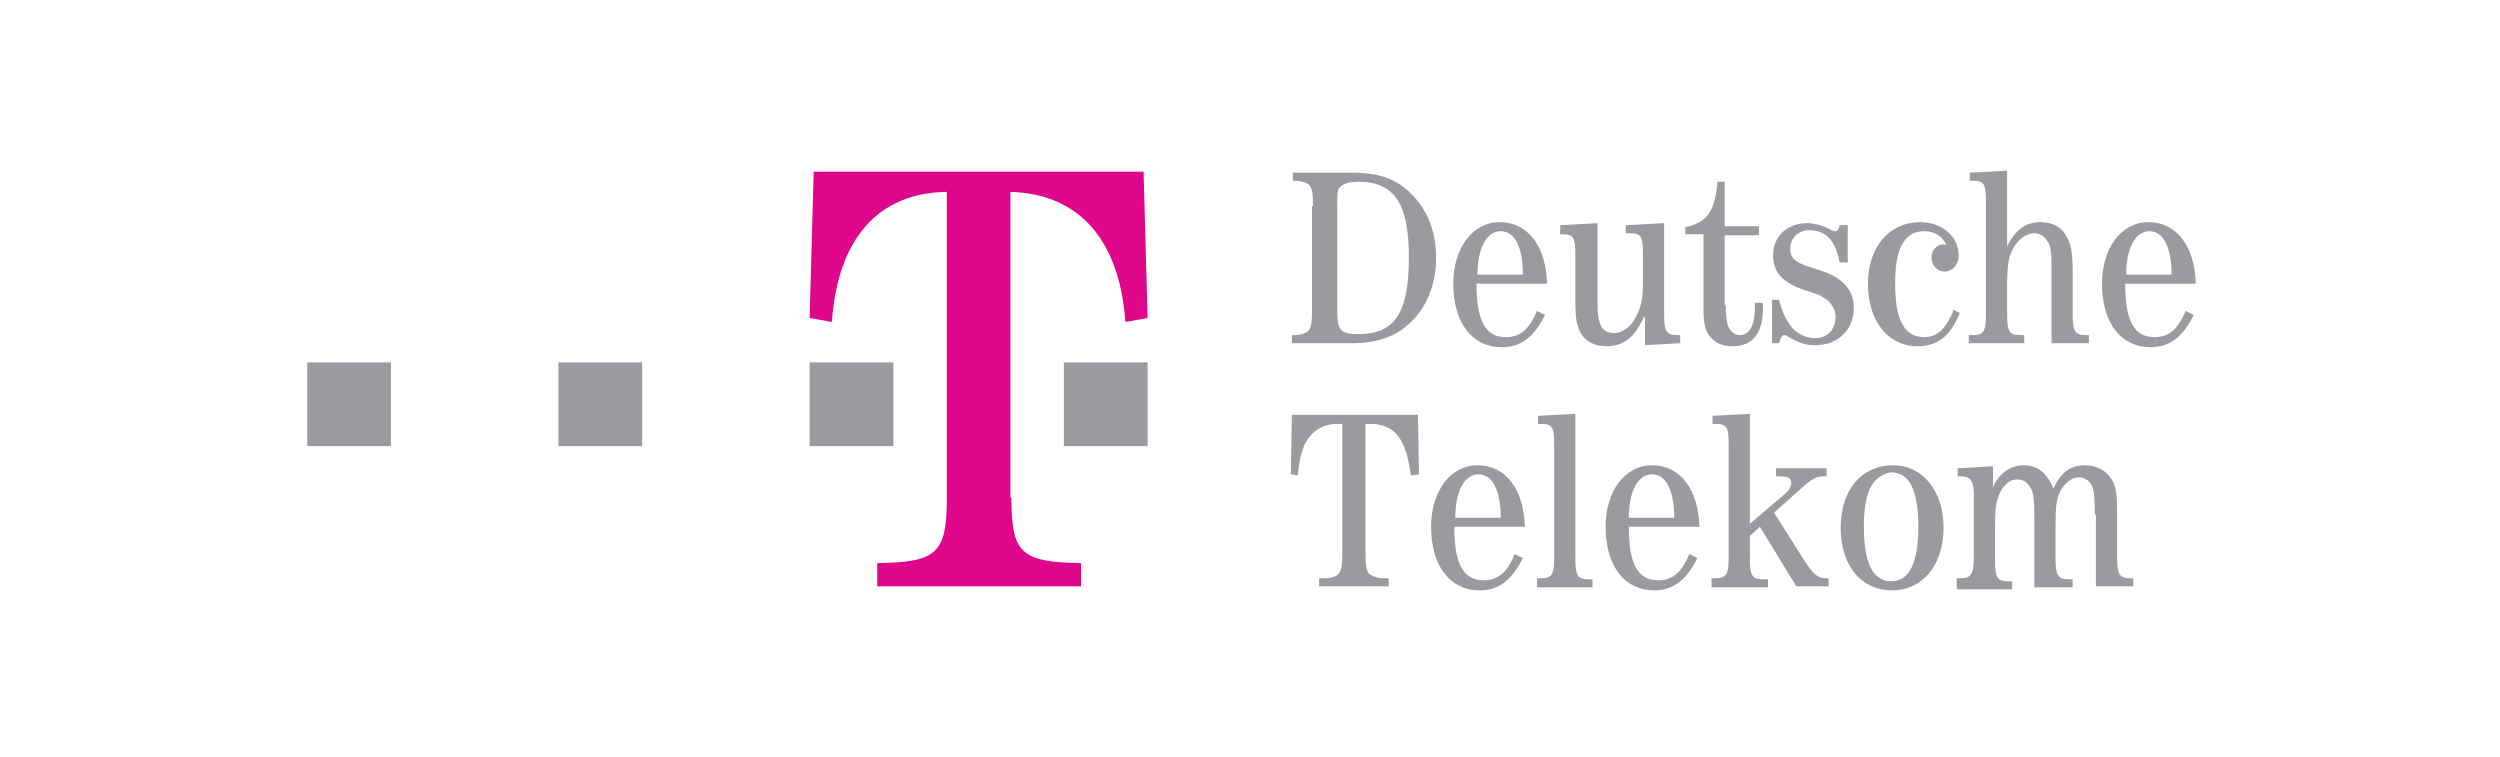 <svg width="1245" height="377" viewBox="0 0 1245 377" fill="none" xmlns="http://www.w3.org/2000/svg">
<path fill-rule="evenodd" clip-rule="evenodd" d="M153 180.457H194.699V222.156H153V180.457Z" fill="#999B9E"/>
<path fill-rule="evenodd" clip-rule="evenodd" d="M278.1 180.457H319.799V222.156H278.1V180.457Z" fill="#999B9E"/>
<path fill-rule="evenodd" clip-rule="evenodd" d="M403.201 180.457H444.901V222.156H403.201V180.457Z" fill="#999B9E"/>
<path fill-rule="evenodd" clip-rule="evenodd" d="M503.682 247.779C503.682 275.411 508.204 279.933 538.348 280.435V291.991H436.862V280.435C466.504 279.933 471.528 275.914 471.528 247.779V95.551C437.365 96.053 417.269 118.661 414.254 160.361L403.201 158.351L405.211 85.503H569.497L571.506 158.351L560.454 160.361C557.439 119.164 537.343 96.556 503.18 95.551V247.779H503.682Z" fill="#DF068C"/>
<path fill-rule="evenodd" clip-rule="evenodd" d="M529.801 180.457H571.5V222.156H529.801V180.457Z" fill="#999B9E"/>
<path fill-rule="evenodd" clip-rule="evenodd" d="M653.894 102.584C653.894 96.053 653.392 93.541 651.884 92.034C650.88 91.029 647.865 90.024 645.353 90.024H643.846V86.005H673.99C688.058 86.005 697.603 90.024 705.139 99.067C711.671 106.603 715.187 116.651 715.187 128.207C715.187 141.269 710.666 152.824 702.627 160.36C695.594 167.394 686.048 170.911 673.488 170.911H643.344V166.892H644.851C647.865 166.892 650.377 165.887 651.382 164.882C652.889 163.375 653.392 160.863 653.392 154.332V102.584H653.894ZM665.952 154.834C665.952 164.38 667.459 166.389 676.502 166.389C694.589 166.389 701.622 155.839 701.622 128.207C701.622 101.579 694.589 90.526 676.502 90.526C671.981 90.526 668.966 91.531 667.459 93.038C665.952 94.546 665.952 96.053 665.952 101.579V154.834V154.834Z" fill="#999B9E"/>
<path fill-rule="evenodd" clip-rule="evenodd" d="M735.282 141.27C735.282 159.858 739.803 167.897 749.851 167.897C756.885 167.897 761.407 164.38 765.426 154.834L769.445 156.844C763.919 167.897 757.388 172.921 747.842 172.921C733.272 172.921 723.727 160.863 723.727 141.27C723.727 123.685 733.272 110.623 746.837 110.623C760.904 110.623 769.948 122.681 770.45 141.27H735.282ZM758.392 136.748C758.392 123.183 754.373 115.144 747.339 115.144C740.306 115.144 735.784 123.686 735.784 136.748H758.392Z" fill="#999B9E"/>
<path fill-rule="evenodd" clip-rule="evenodd" d="M818.68 157.848C814.158 167.896 808.632 172.418 800.091 172.418C794.564 172.418 790.043 170.408 787.531 166.389C785.019 162.37 784.517 158.351 784.517 148.805V126.699C784.517 118.159 783.512 116.651 777.985 116.651H776.98V112.13L795.569 111.125V151.317C795.569 156.843 796.072 159.356 797.077 161.868C798.081 164.38 800.593 165.887 803.608 165.887C808.129 165.887 812.149 162.872 814.661 157.848C817.173 153.327 818.178 148.805 818.178 141.772V126.197C818.178 117.656 817.173 116.149 811.646 116.149H809.637V112.13L828.728 111.125V156.341C828.728 164.882 829.733 166.892 835.259 166.892H836.767V170.911L819.182 171.916V157.848H818.68Z" fill="#999B9E"/>
<path fill-rule="evenodd" clip-rule="evenodd" d="M859.377 151.82C859.377 156.844 859.88 159.356 860.382 161.868C861.387 164.883 863.899 166.892 866.411 166.892C871.435 166.892 873.947 161.868 873.947 152.825V150.815H877.966V153.327C877.966 165.887 872.942 172.419 862.894 172.419C857.87 172.419 854.353 170.911 851.841 167.897C848.827 164.38 848.324 160.863 848.324 151.82V116.652H839.281V113.135C850.334 110.623 853.851 105.599 855.358 90.527H858.875V112.632H875.957V117.154H858.875V151.82H859.377Z" fill="#999B9E"/>
<path fill-rule="evenodd" clip-rule="evenodd" d="M920.165 130.719H916.145C914.136 119.666 909.112 114.642 901.073 114.642C895.547 114.642 891.528 118.661 891.528 123.685C891.528 128.709 894.04 130.719 902.078 133.231C910.117 135.743 913.633 137.25 916.648 139.762C921.169 143.279 923.179 147.8 923.179 153.327C923.179 164.38 915.141 171.916 904.088 171.916C899.064 171.916 896.049 170.911 890.02 167.394C889.518 166.892 889.016 166.892 888.513 166.892C887.508 166.892 887.006 167.897 886.504 169.404L886.001 170.911H882.484V149.308H886.001C887.508 155.336 889.016 158.351 891.025 161.365C894.04 165.887 899.064 168.399 904.088 168.399C910.117 168.399 914.136 163.877 914.136 157.848C914.136 154.331 912.126 150.815 909.112 148.805C906.097 146.795 906.097 146.796 898.059 144.284C888.011 140.767 882.987 135.743 882.987 127.202C882.987 117.656 890.02 111.125 900.068 111.125C904.088 111.125 908.609 112.632 912.126 114.642C913.131 115.144 913.633 115.144 914.136 115.144C915.141 115.144 915.643 114.139 916.145 112.13H920.165V130.719Z" fill="#999B9E"/>
<path fill-rule="evenodd" clip-rule="evenodd" d="M975.933 155.839C971.412 167.395 964.881 172.419 954.833 172.419C940.263 172.419 930.215 159.858 930.215 141.27C930.215 123.183 940.765 110.623 956.34 110.623C966.89 110.623 975.431 117.657 975.431 127.202C975.431 131.724 972.417 135.241 968.397 135.241C964.881 135.241 961.867 132.226 961.867 128.207C961.867 124.69 964.378 121.676 967.895 121.676C968.398 121.676 968.9 121.676 969.403 122.178C967.393 117.657 963.373 115.144 958.349 115.144C948.301 115.144 943.78 123.685 943.78 141.27C943.78 159.356 948.301 167.897 958.349 167.897C964.881 167.897 969.402 163.375 972.919 154.332L975.933 155.839Z" fill="#999B9E"/>
<path fill-rule="evenodd" clip-rule="evenodd" d="M1021.65 132.728C1021.65 125.192 1021.15 122.178 1019.64 120.168C1018.13 117.656 1016.12 116.149 1013.11 116.149C1009.09 116.149 1005.07 119.163 1002.56 123.685C1000.05 128.207 999.545 133.231 999.545 142.274V156.341C999.545 164.882 1000.55 166.892 1006.08 166.892H1008.09V170.911H980.453V166.892H982.463C987.989 166.892 988.994 164.882 988.994 156.341V100.072C988.994 91.531 987.989 90.024 982.463 90.024H980.955V86.005L999.545 85V122.68C1003.56 114.642 1008.59 110.623 1016.12 110.623C1021.65 110.623 1025.67 112.632 1028.18 116.149C1031.2 120.671 1032.2 124.69 1032.2 135.743V156.341C1032.2 164.882 1033.21 166.892 1038.73 166.892H1040.24V170.911H1021.65V132.728V132.728Z" fill="#999B9E"/>
<path fill-rule="evenodd" clip-rule="evenodd" d="M1058.33 141.27C1058.33 159.858 1062.85 167.897 1072.9 167.897C1079.94 167.897 1084.46 164.38 1088.48 154.834L1092.5 156.844C1086.97 167.897 1080.44 172.921 1070.89 172.921C1056.32 172.921 1046.78 160.863 1046.78 141.27C1046.78 123.685 1056.32 110.623 1069.89 110.623C1083.96 110.623 1093 122.681 1093.5 141.27H1058.33ZM1081.44 136.748C1081.44 123.183 1077.42 115.144 1070.39 115.144C1063.36 115.144 1058.84 123.686 1058.84 136.748H1081.44Z" fill="#999B9E"/>
<path fill-rule="evenodd" clip-rule="evenodd" d="M680.022 275.411C680.022 281.942 680.524 284.454 682.031 285.961C683.538 286.966 686.051 287.971 688.563 287.971H691.577V291.99H656.911V287.971H659.926C662.94 287.971 665.452 286.966 666.457 285.961C667.964 284.454 668.467 281.942 668.467 275.411V211.103H665.954C658.418 211.103 652.389 215.122 649.375 222.156C647.868 226.175 646.863 229.692 646.361 236.726L642.844 236.223L643.346 206.581H706.147L706.649 236.223L702.63 236.726C700.118 218.137 694.591 211.103 682.031 211.103H680.022V275.411Z" fill="#999B9E"/>
<path fill-rule="evenodd" clip-rule="evenodd" d="M724.235 262.348C724.235 280.937 728.757 288.976 738.805 288.976C745.838 288.976 750.36 285.459 754.379 275.913L758.398 277.923C752.872 288.976 746.341 294 736.795 294C722.225 294 712.68 281.942 712.68 262.348C712.68 244.764 722.225 231.702 735.79 231.702C749.857 231.702 758.901 243.76 759.403 262.348H724.235ZM747.345 257.827C747.345 244.262 743.326 236.223 736.293 236.223C729.259 236.223 724.737 244.764 724.737 257.827H747.345Z" fill="#999B9E"/>
<path fill-rule="evenodd" clip-rule="evenodd" d="M784.525 277.923C784.525 286.464 785.53 288.474 791.056 288.474H793.066V292.493H765.434V287.971H767.443C772.969 287.971 773.975 285.962 773.975 277.421V221.152C773.975 212.611 772.969 211.104 767.443 211.104H765.936V207.084L784.525 206.08V277.923Z" fill="#999B9E"/>
<path fill-rule="evenodd" clip-rule="evenodd" d="M811.145 262.348C811.145 280.937 815.667 288.976 825.715 288.976C832.749 288.976 837.27 285.459 841.289 275.913L845.308 277.923C839.782 288.976 833.251 294 823.705 294C809.135 294 799.59 281.942 799.59 262.348C799.59 244.764 809.135 231.702 822.7 231.702C836.768 231.702 845.811 243.76 846.313 262.348H811.145ZM833.753 257.827C833.753 244.262 829.734 236.223 822.7 236.223C815.667 236.223 811.145 244.764 811.145 257.827H833.753Z" fill="#999B9E"/>
<path fill-rule="evenodd" clip-rule="evenodd" d="M894.542 291.99L876.455 262.349L871.431 266.87V277.923C871.431 286.464 872.436 288.474 877.962 288.474H880.474V292.493H852.34V287.971H854.35C859.876 287.971 860.881 285.962 860.881 277.421V221.152C860.881 212.611 859.876 211.104 854.35 211.104H852.842V207.084L871.431 206.08V260.841L888.513 246.272C891.025 244.262 892.03 242.253 892.03 240.243C892.03 238.233 890.522 237.229 886.503 237.229H884.494V233.209H909.614V237.229H908.106C904.59 237.229 902.58 238.233 897.556 242.755L883.489 255.315L899.063 279.933C903.083 285.962 905.092 287.971 909.614 287.971H910.619V291.99H894.542V291.99Z" fill="#999B9E"/>
<path fill-rule="evenodd" clip-rule="evenodd" d="M967.898 262.851C967.898 281.44 957.347 294 942.275 294C926.701 294 916.652 281.44 916.652 262.851C916.652 243.759 927.203 231.702 942.777 231.702C957.347 231.702 967.898 244.262 967.898 262.851ZM931.222 243.257C929.213 247.779 928.208 253.808 928.208 262.348C928.208 280.435 932.729 289.478 941.773 289.478C950.816 289.478 955.337 280.435 955.337 262.348C955.337 253.808 954.333 247.276 952.323 242.755C950.314 237.731 946.294 235.219 941.773 235.219C937.753 235.721 933.232 238.735 931.222 243.257Z" fill="#999B9E"/>
<path fill-rule="evenodd" clip-rule="evenodd" d="M1043.26 256.32C1043.26 248.281 1042.76 243.759 1041.75 241.75C1040.24 239.238 1038.23 237.731 1035.22 237.731C1031.7 237.731 1028.69 240.243 1026.18 244.262C1024.17 248.281 1023.66 251.295 1023.66 261.846V277.923C1023.66 286.464 1024.67 288.473 1030.2 288.473H1032.21V292.493H1013.11V258.832C1013.11 247.779 1012.61 245.267 1011.1 242.755C1009.6 240.243 1007.59 238.735 1004.57 238.735C1001.06 238.735 998.042 241.247 996.033 245.267C994.023 249.286 993.521 253.305 993.521 262.851V278.928C993.521 287.469 994.526 289.478 1000.05 289.478H1002.06V293.497H974.43V287.971H976.439C981.463 287.971 982.97 285.961 982.97 277.421V247.276C982.97 239.238 981.463 237.228 976.439 237.228H974.932V233.209L992.516 232.204V242.755C995.028 236.223 1001.06 231.702 1007.59 231.702C1014.62 231.702 1019.14 235.218 1022.66 243.257C1026.18 235.218 1031.2 231.702 1038.23 231.702C1043.76 231.702 1048.79 234.214 1051.3 238.233C1053.81 241.75 1054.31 246.271 1054.31 254.31V277.421C1054.31 285.961 1055.32 287.971 1060.84 287.971H1062.35V291.99H1043.76V256.32H1043.26Z" fill="#999B9E"/>
</svg>
